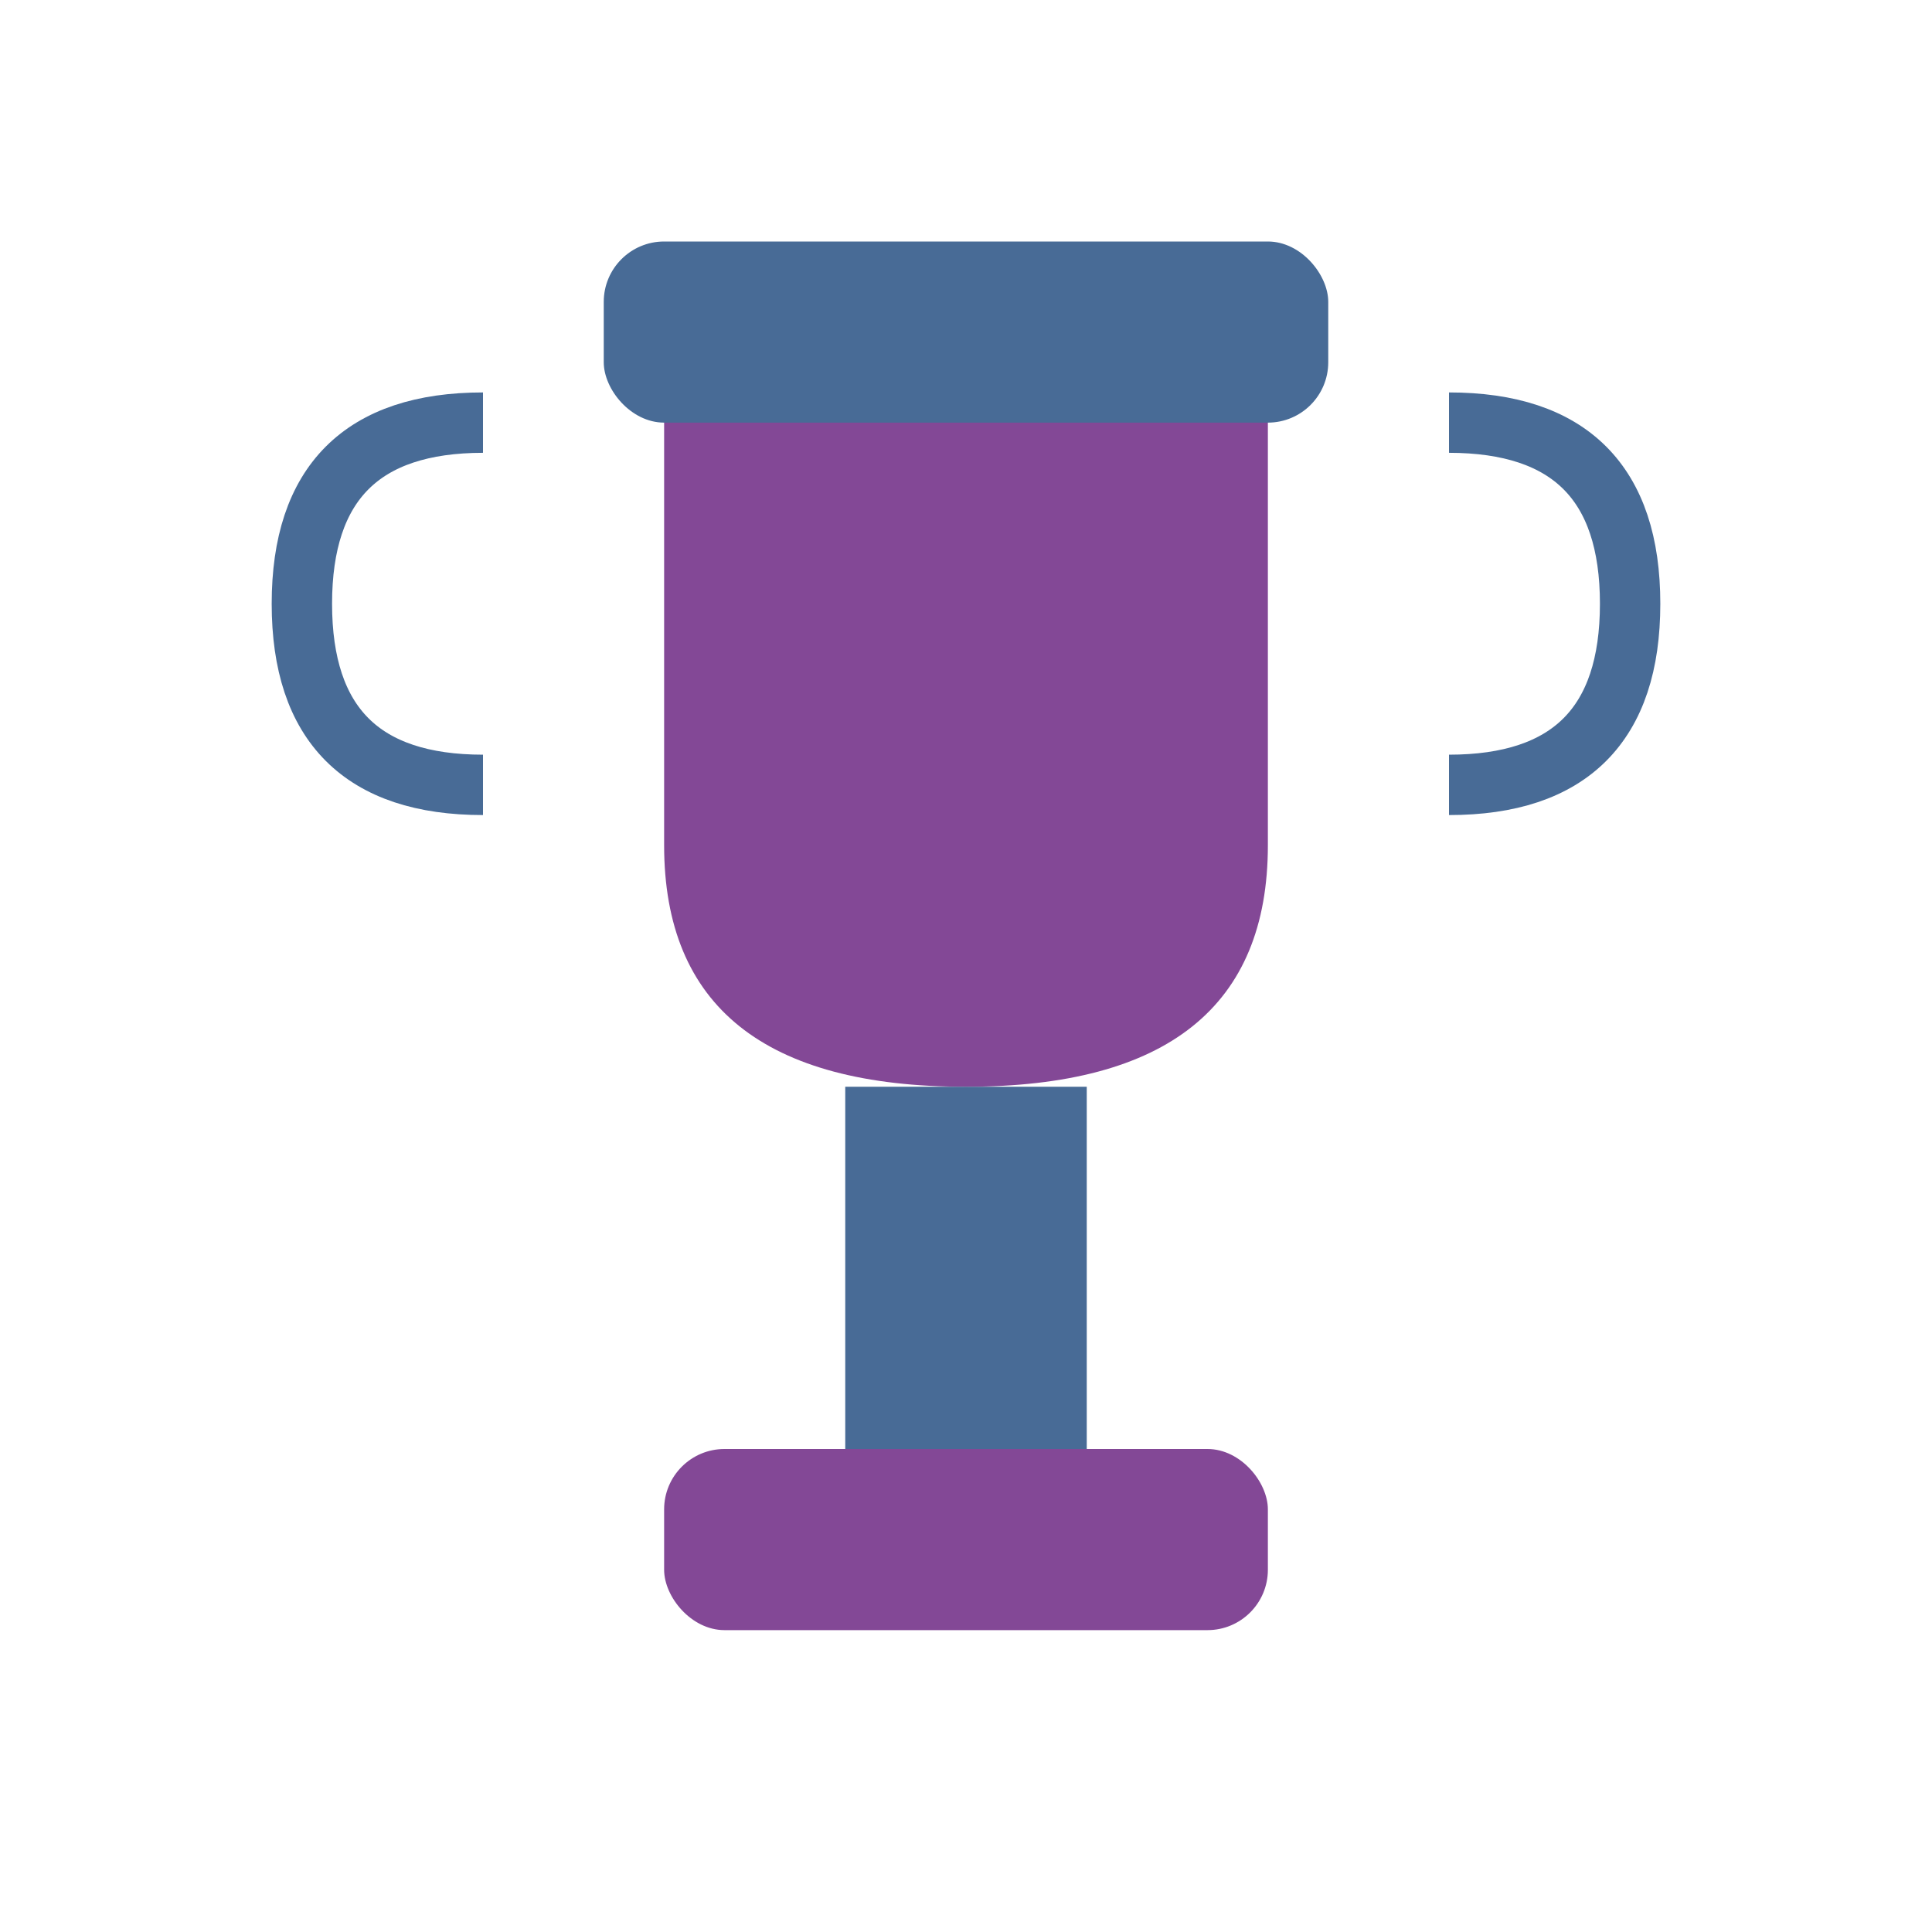 <svg width="64" height="64" viewBox="0 0 64 64" fill="none" xmlns="http://www.w3.org/2000/svg">
  <path d="M22 12 L22 28 Q22 36 32 36 Q42 36 42 28 L42 12 Z" fill="#834896"/>
  <rect x="20" y="8" width="24" height="6" fill="#486b96" rx="2"/>
  <path d="M16 14 Q10 14 10 20 Q10 26 16 26" stroke="#486b96" stroke-width="2" fill="none"/>
  <path d="M48 14 Q54 14 54 20 Q54 26 48 26" stroke="#486b96" stroke-width="2" fill="none"/>
  <rect x="28" y="36" width="8" height="12" fill="#486b96"/>
  <rect x="22" y="48" width="20" height="6" fill="#834896" rx="2"/>
</svg>
